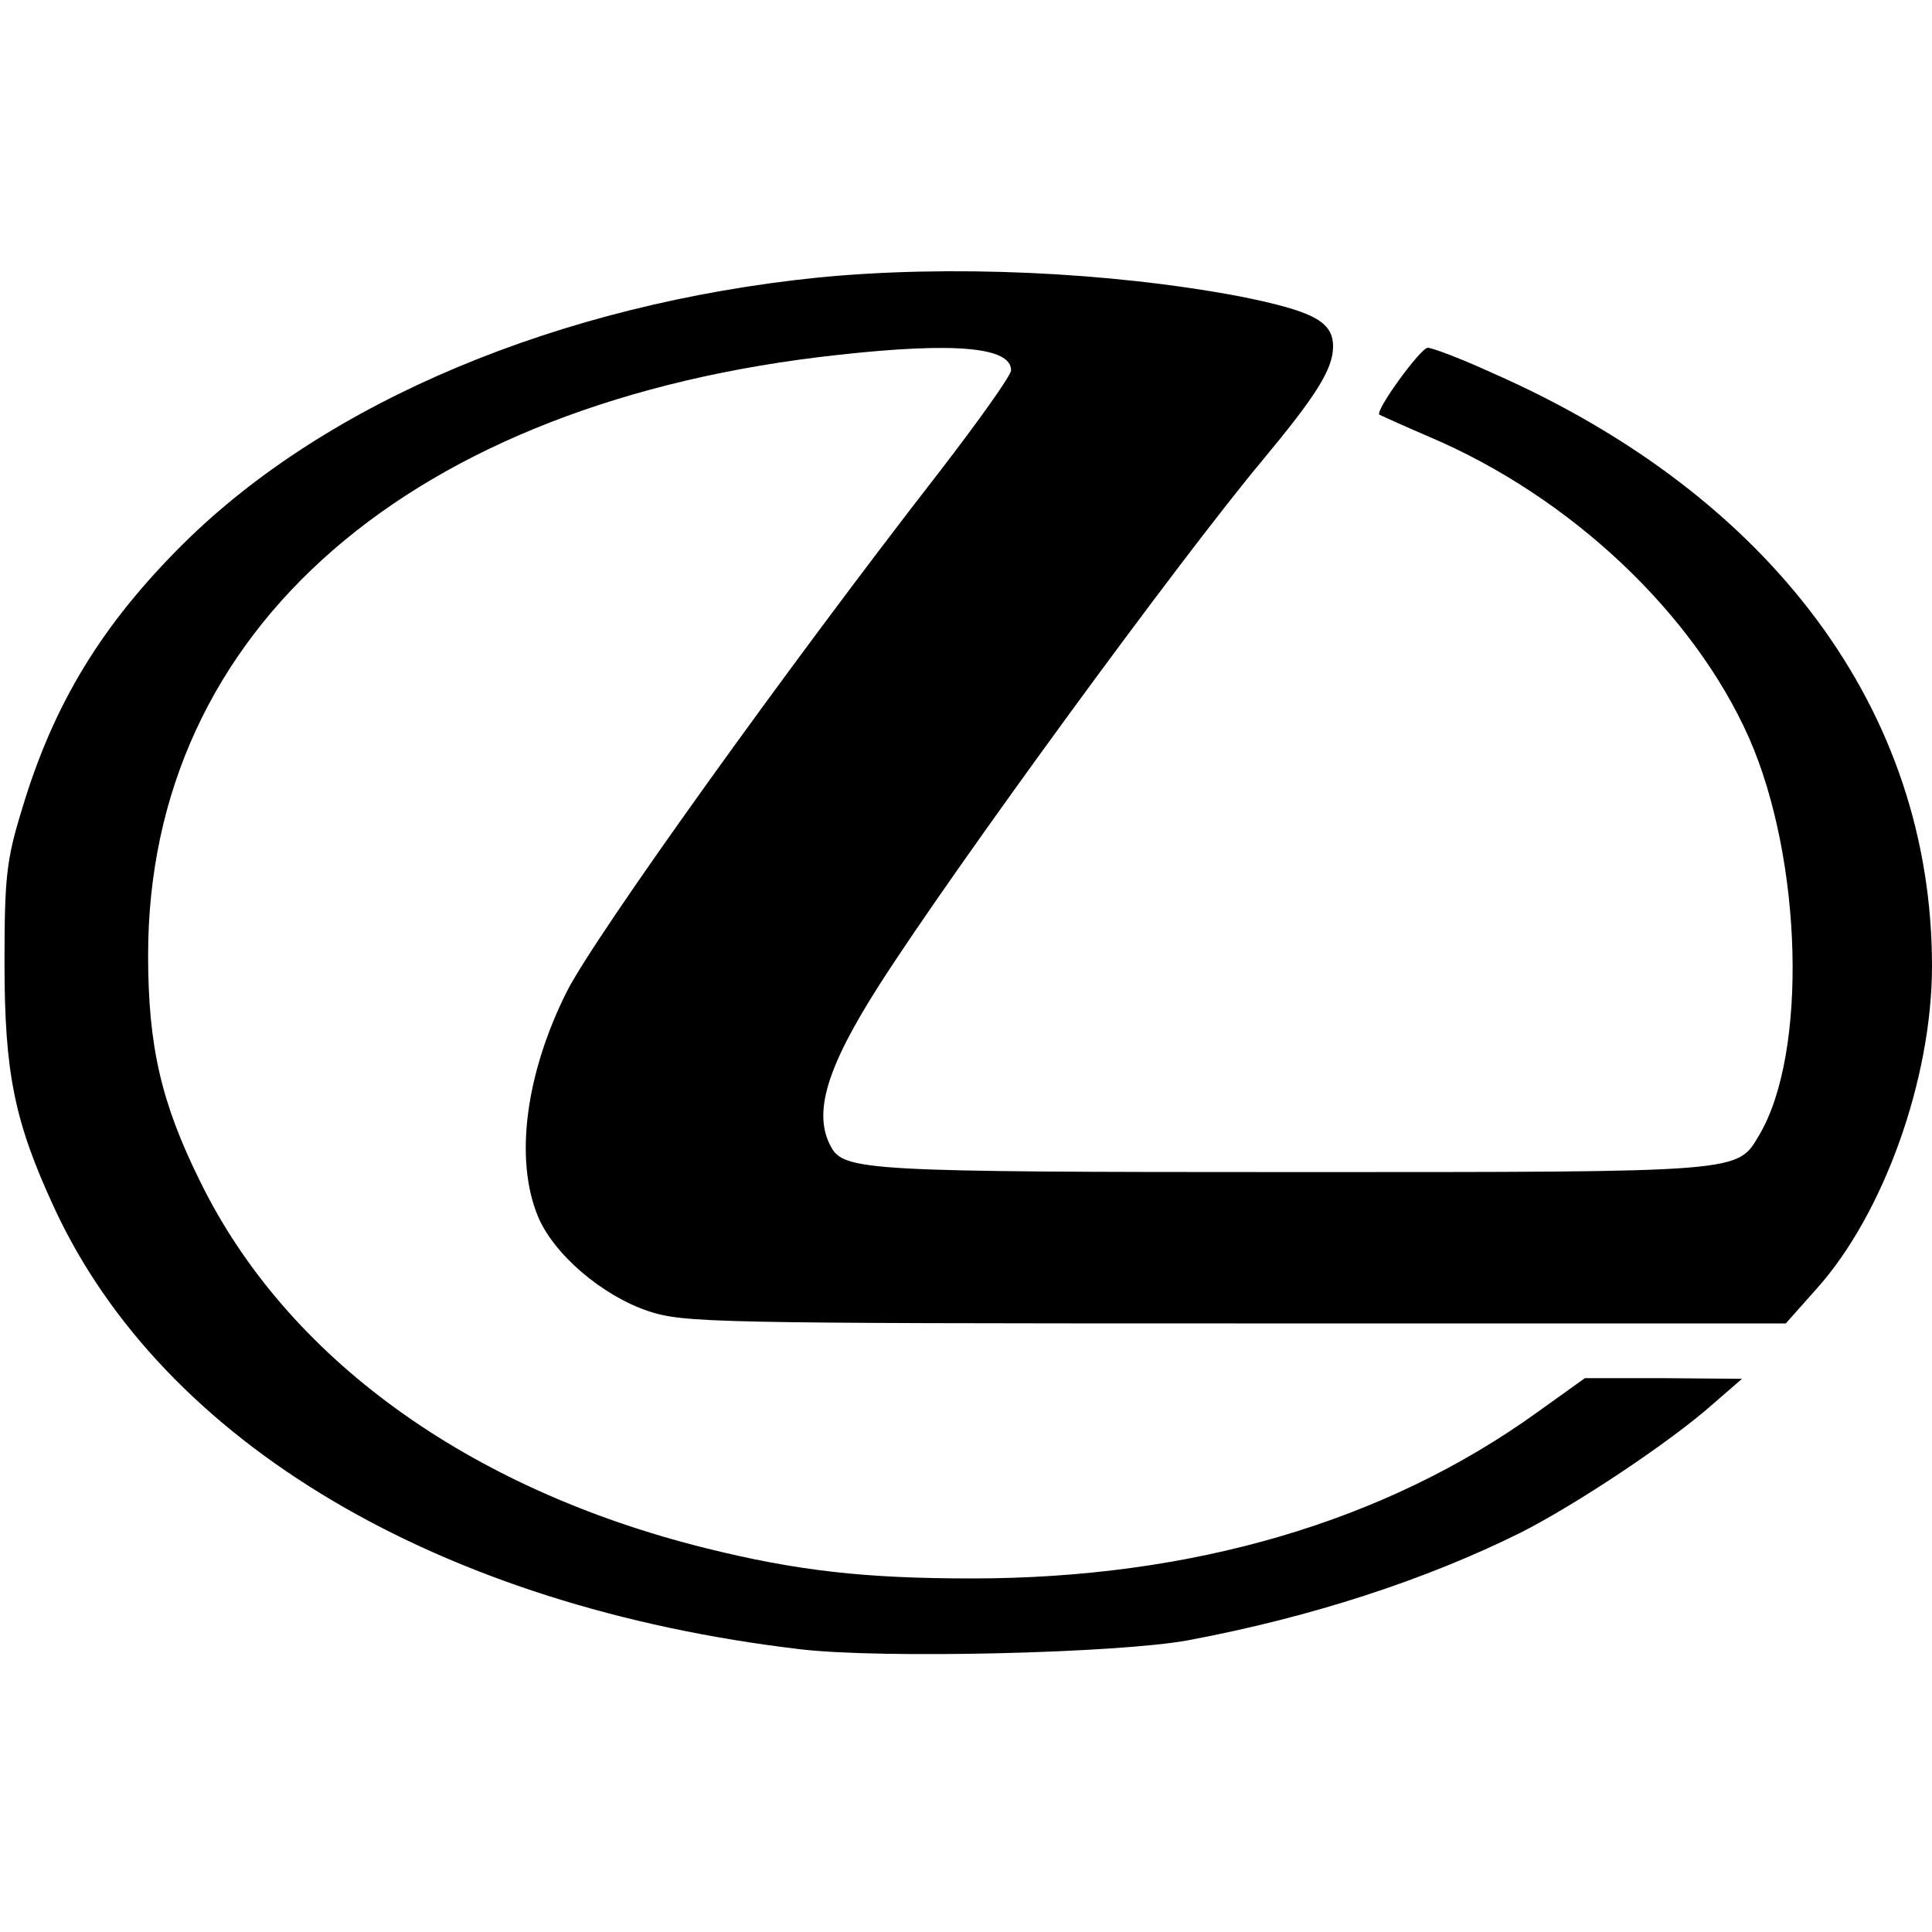 <?xml version="1.0" standalone="no"?>
<!DOCTYPE svg PUBLIC "-//W3C//DTD SVG 20010904//EN"
 "http://www.w3.org/TR/2001/REC-SVG-20010904/DTD/svg10.dtd">
<svg version="1.0" xmlns="http://www.w3.org/2000/svg"
 width="300pt" height="300pt" viewBox="0 0 300 300"
 preserveAspectRatio="xMidYMid meet">
<g transform="translate(0,300) scale(0.1,-0.1)"
fill="#000000" stroke="none">
<path d="M1270 2569 c-401 -41 -762 -192 -985 -413 -127 -126 -202 -249 -251
-413 -24 -78 -27 -105 -27 -238 0 -170 15 -246 77 -380 169 -366 599 -620
1159 -686 128 -15 494 -6 602 14 192 36 369 94 516 167 87 44 234 142 299 200
l45 39 -122 1 -122 0 -74 -53 c-236 -170 -536 -258 -878 -258 -167 0 -272 12
-413 47 -370 92 -651 296 -785 569 -61 123 -81 211 -81 352 0 506 408 860
1072 932 181 20 268 12 268 -24 0 -8 -50 -78 -110 -156 -238 -306 -536 -722
-580 -809 -64 -128 -81 -260 -45 -348 24 -59 100 -124 172 -148 55 -18 99 -19
912 -19 l854 0 48 54 c104 116 179 326 179 501 0 395 -248 730 -683 921 -48
22 -93 39 -100 39 -11 0 -83 -99 -75 -104 2 -1 37 -17 79 -35 218 -93 409
-273 495 -467 83 -189 91 -489 16 -616 -35 -59 -20 -58 -725 -58 -664 0 -697
2 -717 40 -28 52 -6 123 75 250 119 186 468 663 596 816 83 100 109 141 109
176 0 39 -31 55 -146 78 -202 38 -451 49 -654 29z"/>
</g>
</svg>
